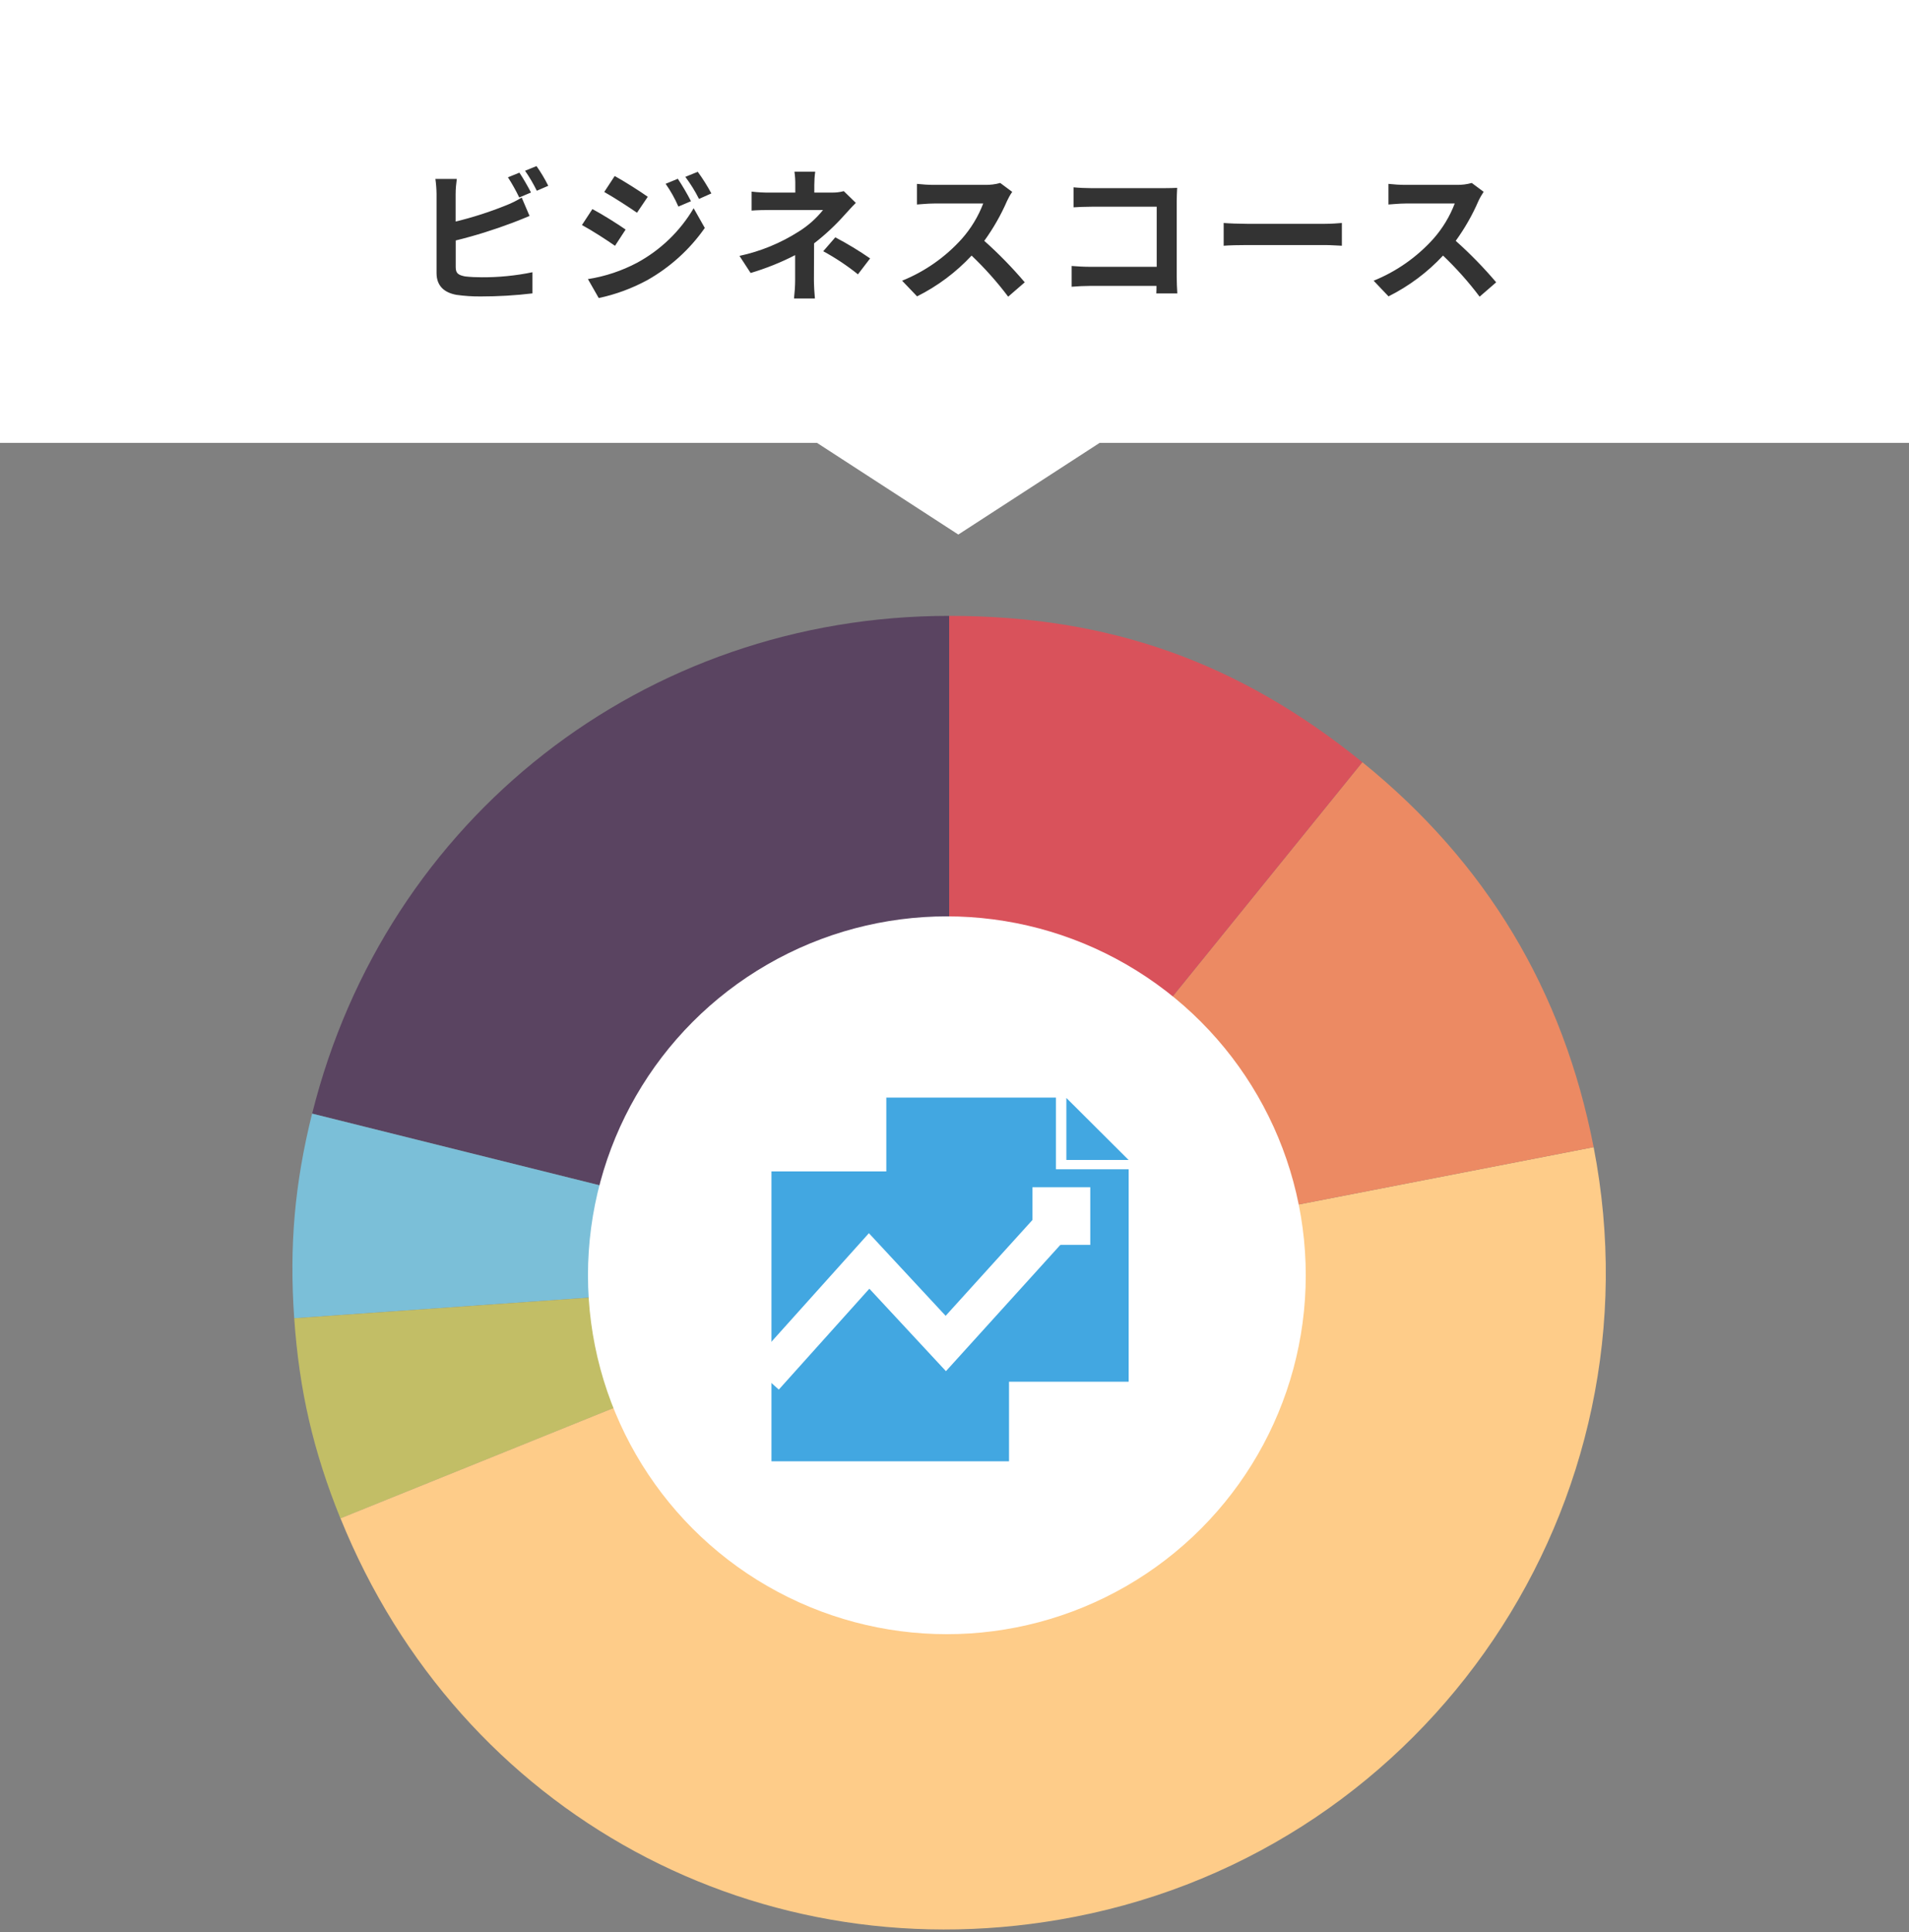 <?xml version="1.0" encoding="UTF-8"?><svg id="_レイヤー_2" xmlns="http://www.w3.org/2000/svg" width="250" height="253" xmlns:xlink="http://www.w3.org/1999/xlink" viewBox="0 0 250 253"><rect x="0" y="0" width="250" height="253" fill="#808080" stroke="none"/><defs><style>.cls-1{fill:#fecc89;}.cls-1,.cls-2,.cls-3,.cls-4,.cls-5,.cls-6,.cls-7,.cls-8,.cls-9,.cls-10{stroke-width:0px;}.cls-2{fill:#ec8a63;}.cls-3{fill:#42a7e1;}.cls-4{fill:none;}.cls-5{fill:#333;}.cls-6{fill:#fff;}.cls-11{clip-path:url(#clippath);}.cls-7{fill:#d9525b;}.cls-8{fill:#5a4461;}.cls-9{fill:#7bbfd8;}.cls-10{fill:#c2be66;}</style><clipPath id="clippath"><rect class="cls-4" width="250" height="253"/></clipPath></defs><g id="_レイヤー_1-2"><g class="cls-11"><g id="pic_4_3"><path class="cls-8" d="M124.3,166.63l-83.42-20.8c9.65-38.7,43.54-65.18,83.42-65.18v85.98Z"/><path class="cls-9" d="M124.3,166.63l-85.77,6c-.66-9.47.05-17.58,2.34-26.8l83.42,20.8Z"/><path class="cls-10" d="M124.3,166.63l-79.72,32.21c-3.56-8.81-5.39-16.74-6.05-26.21l85.77-6Z"/><path class="cls-1" d="M124.3,166.63l84.4-16.41c9.06,46.61-21.38,91.74-67.99,100.8-41.02,7.97-80.47-13.45-96.12-52.19l79.72-32.21Z"/><path class="cls-2" d="M124.3,166.63l54.11-66.82c16.24,13.15,26.3,29.9,30.29,50.41l-84.4,16.41Z"/><path class="cls-7" d="M124.3,166.63v-85.98c20.89,0,37.87,6.01,54.11,19.16l-54.11,66.82Z"/><rect id="_長方形_41794" class="cls-6" width="250" height="58"/><path id="_多角形_80" class="cls-6" d="M125.5,70l-18.5-12h37l-18.5,12Z"/><path id="_パス_1522" class="cls-5" d="M68.02,22.61l-1.5.61c.55.85,1.04,1.73,1.48,2.64l1.54-.65c-.36-.7-1.04-1.9-1.52-2.6ZM70.26,21.75l-1.5.61c.58.83,1.09,1.71,1.54,2.62l1.5-.65c-.45-.9-.96-1.76-1.54-2.58ZM59.83,23.43h-2.81c.09.65.14,1.31.15,1.97v10.36c0,1.63.95,2.55,2.6,2.85,1.06.15,2.13.22,3.2.21,2.26,0,4.52-.13,6.76-.4v-2.77c-2.18.45-4.39.67-6.61.66-.73,0-1.47-.03-2.2-.11-.86-.17-1.24-.38-1.24-1.2v-3.51c2.53-.62,5.01-1.4,7.45-2.32.63-.23,1.48-.59,2.22-.89l-1.03-2.41c-.66.41-1.35.75-2.07,1.03-2.14.86-4.34,1.57-6.58,2.11v-3.59c0-.66.06-1.32.15-1.97ZM88.77,23.41l-1.6.66c.66.94,1.22,1.94,1.67,2.98l1.65-.7c-.52-1.01-1.1-2-1.73-2.95ZM91.37,22.5l-1.62.66c.68.91,1.28,1.87,1.79,2.89l1.62-.72c-.53-.98-1.12-1.93-1.78-2.83h0ZM80.5,23.05l-1.37,2.09c1.25.7,3.23,1.98,4.29,2.72l1.41-2.09c-.98-.7-3.07-2.03-4.33-2.72h0ZM76.99,36.54l1.42,2.49c2.22-.47,4.35-1.26,6.35-2.34,2.99-1.69,5.57-4.02,7.54-6.84l-1.46-2.58c-1.77,3-4.32,5.46-7.39,7.13-2.02,1.07-4.2,1.8-6.46,2.15ZM77.58,27.38l-1.37,2.09c1.27.68,3.25,1.96,4.33,2.72l1.39-2.13c-.97-.68-3.06-2-4.35-2.68ZM106.76,22.48h-2.72c.08.58.12,1.16.11,1.75v.99h-3.29c-.81.01-1.63-.03-2.43-.13v2.49c.59-.06,1.79-.08,2.47-.08h6.88c-.89,1.12-1.97,2.07-3.19,2.83-2.37,1.51-5,2.59-7.75,3.18l1.46,2.24c2.01-.6,3.97-1.38,5.83-2.34v3.25c0,.81-.06,1.62-.15,2.43h2.74c-.06-.59-.13-1.67-.13-2.43,0-1.2.02-3.27.02-4.79,1.44-1.11,2.78-2.36,3.99-3.72.42-.46.99-1.1,1.48-1.58l-1.58-1.54c-.51.14-1.05.2-1.58.19h-2.28v-.99c0-.58.04-1.17.12-1.75h0ZM112.35,35.93l1.6-2.09c-1.46-1.01-2.98-1.93-4.56-2.76l-1.58,1.82c1.6.87,3.12,1.88,4.54,3.02ZM132.55,25.12l-1.56-1.16c-.64.18-1.3.26-1.96.25h-6.71c-.75,0-1.5-.05-2.24-.13v2.7c.4-.02,1.44-.13,2.24-.13h6.44c-.65,1.71-1.61,3.29-2.83,4.66-2.15,2.38-4.82,4.25-7.79,5.45l1.96,2.05c2.68-1.34,5.1-3.15,7.14-5.34,1.74,1.66,3.34,3.45,4.79,5.38l2.17-1.88c-1.64-1.93-3.41-3.75-5.3-5.43,1.18-1.63,2.18-3.38,2.98-5.22.19-.41.41-.81.67-1.18h0ZM140.59,24.51v2.64c.53-.04,1.56-.08,2.36-.08h8.53v7.87h-8.76c-.86,0-1.71-.06-2.38-.11v2.72c.63-.06,1.71-.11,2.45-.11h8.66c0,.36,0,.68-.02.99h2.75c-.04-.57-.08-1.58-.08-2.24v-9.84c0-.55.04-1.31.06-1.75-.32.02-1.12.04-1.67.04h-9.58c-.65,0-1.63-.04-2.34-.11h0ZM160.25,29.2v2.98c.7-.06,1.98-.09,3.06-.09h10.2c.8,0,1.77.08,2.22.09v-2.98c-.49.04-1.33.11-2.22.11h-10.2c-.99,0-2.38-.05-3.06-.11ZM194.3,25.12l-1.56-1.16c-.64.18-1.3.26-1.96.25h-6.71c-.75,0-1.5-.05-2.24-.13v2.7c.4-.02,1.44-.13,2.24-.13h6.44c-.65,1.71-1.61,3.29-2.83,4.66-2.15,2.38-4.82,4.25-7.79,5.45l1.95,2.05c2.68-1.34,5.1-3.15,7.14-5.34,1.74,1.66,3.34,3.45,4.79,5.38l2.17-1.88c-1.64-1.93-3.41-3.75-5.3-5.43,1.18-1.63,2.18-3.38,2.98-5.23.19-.41.42-.8.67-1.18Z"/><g id="_グループ_1088"><circle id="_楕円形_156" class="cls-6" cx="124" cy="167" r="47"/><g id="_グループ_1087"><g id="_グループ_1086"><path id="_パス_1530" class="cls-3" d="M138.28,153.12v-9.39h-22.21v37.21h31.74v-27.82h-9.53Z"/><path id="_パス_1531" class="cls-3" d="M147.8,151.9h-8.15v-8.12l8.15,8.12Z"/><rect id="_長方形_41795" class="cls-3" x="101.03" y="153.4" width="31.11" height="37.96"/></g><path id="_パス_50" class="cls-6" d="M101.99,181.97l-3.65-3.27,15.45-17.21,10.05,10.82,14.02-15.48,3.63,3.29-17.61,19.44-10.03-10.8-11.86,13.21Z"/><path id="_パス_51" class="cls-6" d="M142.78,163.02h-4.9v-2.65h-2.67v-4.9h7.57v7.55Z"/></g></g></g></g></g></svg>